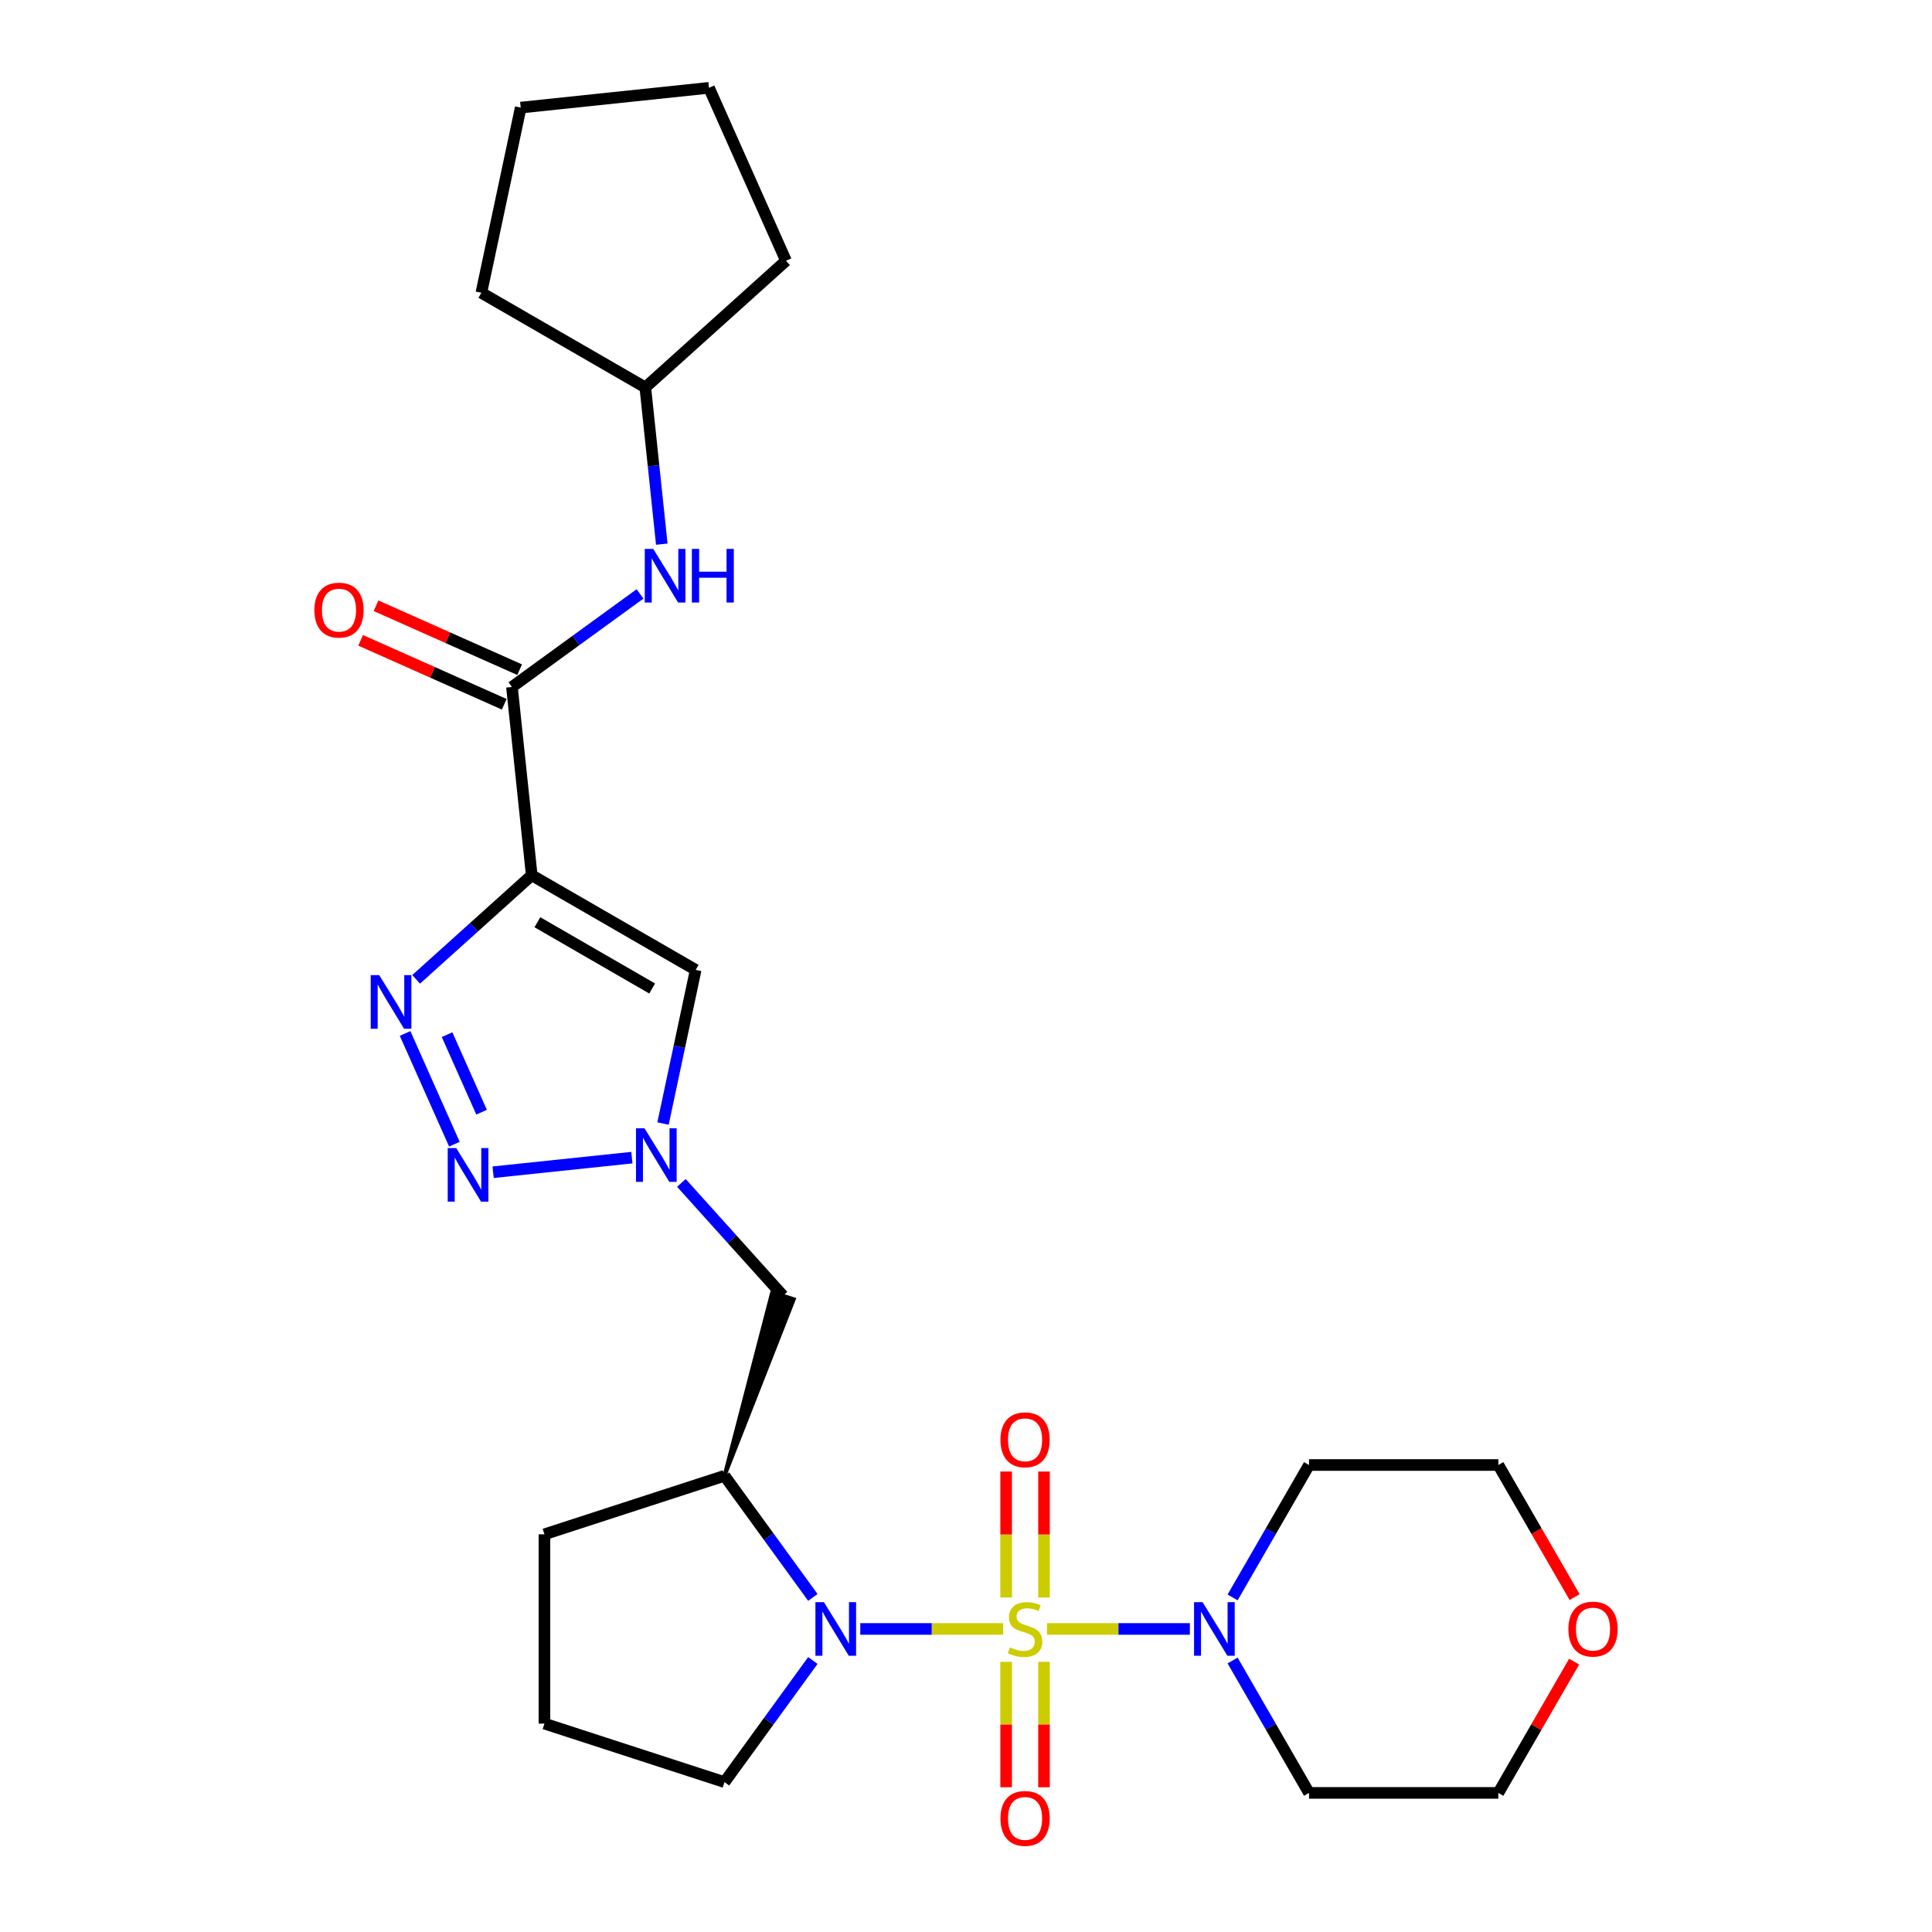 <?xml version='1.0' encoding='iso-8859-1'?>
<svg version='1.1' baseProfile='full'
              xmlns='http://www.w3.org/2000/svg'
                      xmlns:rdkit='http://www.rdkit.org/xml'
                      xmlns:xlink='http://www.w3.org/1999/xlink'
                  xml:space='preserve'
width='1000px' height='1000px' viewBox='0 0 1000 1000'>
<!-- END OF HEADER -->
<rect style='opacity:1.0;fill:#FFFFFF;stroke:none' width='1000' height='1000' x='0' y='0'> </rect>
<path class='bond-0' d='M 519.229,843.144 L 482.254,843.144' style='fill:none;fill-rule:evenodd;stroke:#CCCC00;stroke-width:6px;stroke-linecap:butt;stroke-linejoin:miter;stroke-opacity:1' />
<path class='bond-0' d='M 482.254,843.144 L 445.28,843.144' style='fill:none;fill-rule:evenodd;stroke:#0000FF;stroke-width:6px;stroke-linecap:butt;stroke-linejoin:miter;stroke-opacity:1' />
<path class='bond-5' d='M 541.923,843.144 L 578.897,843.144' style='fill:none;fill-rule:evenodd;stroke:#CCCC00;stroke-width:6px;stroke-linecap:butt;stroke-linejoin:miter;stroke-opacity:1' />
<path class='bond-5' d='M 578.897,843.144 L 615.872,843.144' style='fill:none;fill-rule:evenodd;stroke:#0000FF;stroke-width:6px;stroke-linecap:butt;stroke-linejoin:miter;stroke-opacity:1' />
<path class='bond-11' d='M 540.374,826.859 L 540.374,794.261' style='fill:none;fill-rule:evenodd;stroke:#CCCC00;stroke-width:6px;stroke-linecap:butt;stroke-linejoin:miter;stroke-opacity:1' />
<path class='bond-11' d='M 540.374,794.261 L 540.374,761.664' style='fill:none;fill-rule:evenodd;stroke:#FF0000;stroke-width:6px;stroke-linecap:butt;stroke-linejoin:miter;stroke-opacity:1' />
<path class='bond-11' d='M 520.777,826.859 L 520.777,794.261' style='fill:none;fill-rule:evenodd;stroke:#CCCC00;stroke-width:6px;stroke-linecap:butt;stroke-linejoin:miter;stroke-opacity:1' />
<path class='bond-11' d='M 520.777,794.261 L 520.777,761.664' style='fill:none;fill-rule:evenodd;stroke:#FF0000;stroke-width:6px;stroke-linecap:butt;stroke-linejoin:miter;stroke-opacity:1' />
<path class='bond-12' d='M 520.777,860.174 L 520.777,892.624' style='fill:none;fill-rule:evenodd;stroke:#CCCC00;stroke-width:6px;stroke-linecap:butt;stroke-linejoin:miter;stroke-opacity:1' />
<path class='bond-12' d='M 520.777,892.624 L 520.777,925.075' style='fill:none;fill-rule:evenodd;stroke:#FF0000;stroke-width:6px;stroke-linecap:butt;stroke-linejoin:miter;stroke-opacity:1' />
<path class='bond-12' d='M 540.374,860.174 L 540.374,892.624' style='fill:none;fill-rule:evenodd;stroke:#CCCC00;stroke-width:6px;stroke-linecap:butt;stroke-linejoin:miter;stroke-opacity:1' />
<path class='bond-12' d='M 540.374,892.624 L 540.374,925.075' style='fill:none;fill-rule:evenodd;stroke:#FF0000;stroke-width:6px;stroke-linecap:butt;stroke-linejoin:miter;stroke-opacity:1' />
<path class='bond-8' d='M 420.73,826.82 L 397.863,795.346' style='fill:none;fill-rule:evenodd;stroke:#0000FF;stroke-width:6px;stroke-linecap:butt;stroke-linejoin:miter;stroke-opacity:1' />
<path class='bond-8' d='M 397.863,795.346 L 374.995,763.872' style='fill:none;fill-rule:evenodd;stroke:#000000;stroke-width:6px;stroke-linecap:butt;stroke-linejoin:miter;stroke-opacity:1' />
<path class='bond-17' d='M 420.73,859.469 L 397.863,890.943' style='fill:none;fill-rule:evenodd;stroke:#0000FF;stroke-width:6px;stroke-linecap:butt;stroke-linejoin:miter;stroke-opacity:1' />
<path class='bond-17' d='M 397.863,890.943 L 374.995,922.417' style='fill:none;fill-rule:evenodd;stroke:#000000;stroke-width:6px;stroke-linecap:butt;stroke-linejoin:miter;stroke-opacity:1' />
<path class='bond-1' d='M 275.224,453.027 L 360.082,502.02' style='fill:none;fill-rule:evenodd;stroke:#000000;stroke-width:6px;stroke-linecap:butt;stroke-linejoin:miter;stroke-opacity:1' />
<path class='bond-1' d='M 278.154,477.348 L 337.554,511.643' style='fill:none;fill-rule:evenodd;stroke:#000000;stroke-width:6px;stroke-linecap:butt;stroke-linejoin:miter;stroke-opacity:1' />
<path class='bond-7' d='M 275.224,453.027 L 264.981,355.578' style='fill:none;fill-rule:evenodd;stroke:#000000;stroke-width:6px;stroke-linecap:butt;stroke-linejoin:miter;stroke-opacity:1' />
<path class='bond-29' d='M 275.224,453.027 L 245.301,479.969' style='fill:none;fill-rule:evenodd;stroke:#000000;stroke-width:6px;stroke-linecap:butt;stroke-linejoin:miter;stroke-opacity:1' />
<path class='bond-29' d='M 245.301,479.969 L 215.379,506.911' style='fill:none;fill-rule:evenodd;stroke:#0000FF;stroke-width:6px;stroke-linecap:butt;stroke-linejoin:miter;stroke-opacity:1' />
<path class='bond-2' d='M 209.674,534.917 L 235.191,592.229' style='fill:none;fill-rule:evenodd;stroke:#0000FF;stroke-width:6px;stroke-linecap:butt;stroke-linejoin:miter;stroke-opacity:1' />
<path class='bond-2' d='M 231.404,535.543 L 249.266,575.661' style='fill:none;fill-rule:evenodd;stroke:#0000FF;stroke-width:6px;stroke-linecap:butt;stroke-linejoin:miter;stroke-opacity:1' />
<path class='bond-3' d='M 255.234,606.743 L 327.062,599.194' style='fill:none;fill-rule:evenodd;stroke:#0000FF;stroke-width:6px;stroke-linecap:butt;stroke-linejoin:miter;stroke-opacity:1' />
<path class='bond-4' d='M 352.683,612.273 L 378.979,641.477' style='fill:none;fill-rule:evenodd;stroke:#0000FF;stroke-width:6px;stroke-linecap:butt;stroke-linejoin:miter;stroke-opacity:1' />
<path class='bond-4' d='M 378.979,641.477 L 405.275,670.682' style='fill:none;fill-rule:evenodd;stroke:#000000;stroke-width:6px;stroke-linecap:butt;stroke-linejoin:miter;stroke-opacity:1' />
<path class='bond-6' d='M 343.179,581.54 L 351.631,541.78' style='fill:none;fill-rule:evenodd;stroke:#0000FF;stroke-width:6px;stroke-linecap:butt;stroke-linejoin:miter;stroke-opacity:1' />
<path class='bond-6' d='M 351.631,541.78 L 360.082,502.02' style='fill:none;fill-rule:evenodd;stroke:#000000;stroke-width:6px;stroke-linecap:butt;stroke-linejoin:miter;stroke-opacity:1' />
<path class='bond-15' d='M 637.987,826.82 L 657.771,792.553' style='fill:none;fill-rule:evenodd;stroke:#0000FF;stroke-width:6px;stroke-linecap:butt;stroke-linejoin:miter;stroke-opacity:1' />
<path class='bond-15' d='M 657.771,792.553 L 677.555,758.286' style='fill:none;fill-rule:evenodd;stroke:#000000;stroke-width:6px;stroke-linecap:butt;stroke-linejoin:miter;stroke-opacity:1' />
<path class='bond-16' d='M 637.987,859.469 L 657.771,893.736' style='fill:none;fill-rule:evenodd;stroke:#0000FF;stroke-width:6px;stroke-linecap:butt;stroke-linejoin:miter;stroke-opacity:1' />
<path class='bond-16' d='M 657.771,893.736 L 677.555,928.003' style='fill:none;fill-rule:evenodd;stroke:#000000;stroke-width:6px;stroke-linecap:butt;stroke-linejoin:miter;stroke-opacity:1' />
<path class='bond-10' d='M 264.981,355.578 L 298.131,331.494' style='fill:none;fill-rule:evenodd;stroke:#000000;stroke-width:6px;stroke-linecap:butt;stroke-linejoin:miter;stroke-opacity:1' />
<path class='bond-10' d='M 298.131,331.494 L 331.28,307.409' style='fill:none;fill-rule:evenodd;stroke:#0000FF;stroke-width:6px;stroke-linecap:butt;stroke-linejoin:miter;stroke-opacity:1' />
<path class='bond-13' d='M 268.967,346.627 L 231.803,330.08' style='fill:none;fill-rule:evenodd;stroke:#000000;stroke-width:6px;stroke-linecap:butt;stroke-linejoin:miter;stroke-opacity:1' />
<path class='bond-13' d='M 231.803,330.08 L 194.64,313.534' style='fill:none;fill-rule:evenodd;stroke:#FF0000;stroke-width:6px;stroke-linecap:butt;stroke-linejoin:miter;stroke-opacity:1' />
<path class='bond-13' d='M 260.996,364.529 L 223.832,347.983' style='fill:none;fill-rule:evenodd;stroke:#000000;stroke-width:6px;stroke-linecap:butt;stroke-linejoin:miter;stroke-opacity:1' />
<path class='bond-13' d='M 223.832,347.983 L 186.669,331.437' style='fill:none;fill-rule:evenodd;stroke:#FF0000;stroke-width:6px;stroke-linecap:butt;stroke-linejoin:miter;stroke-opacity:1' />
<path class='bond-9' d='M 374.995,763.872 L 410.866,672.499 L 399.683,668.865 Z' style='fill:#000000;fill-rule:evenodd;fill-opacity:1;stroke:#000000;stroke-width:2px;stroke-linecap:butt;stroke-linejoin:miter;stroke-opacity:1;' />
<path class='bond-19' d='M 374.995,763.872 L 281.805,794.151' style='fill:none;fill-rule:evenodd;stroke:#000000;stroke-width:6px;stroke-linecap:butt;stroke-linejoin:miter;stroke-opacity:1' />
<path class='bond-18' d='M 342.538,281.659 L 338.274,241.097' style='fill:none;fill-rule:evenodd;stroke:#0000FF;stroke-width:6px;stroke-linecap:butt;stroke-linejoin:miter;stroke-opacity:1' />
<path class='bond-18' d='M 338.274,241.097 L 334.011,200.534' style='fill:none;fill-rule:evenodd;stroke:#000000;stroke-width:6px;stroke-linecap:butt;stroke-linejoin:miter;stroke-opacity:1' />
<path class='bond-14' d='M 814.769,860.057 L 795.155,894.03' style='fill:none;fill-rule:evenodd;stroke:#FF0000;stroke-width:6px;stroke-linecap:butt;stroke-linejoin:miter;stroke-opacity:1' />
<path class='bond-14' d='M 795.155,894.03 L 775.54,928.003' style='fill:none;fill-rule:evenodd;stroke:#000000;stroke-width:6px;stroke-linecap:butt;stroke-linejoin:miter;stroke-opacity:1' />
<path class='bond-27' d='M 815.018,826.663 L 795.279,792.475' style='fill:none;fill-rule:evenodd;stroke:#FF0000;stroke-width:6px;stroke-linecap:butt;stroke-linejoin:miter;stroke-opacity:1' />
<path class='bond-27' d='M 795.279,792.475 L 775.54,758.286' style='fill:none;fill-rule:evenodd;stroke:#000000;stroke-width:6px;stroke-linecap:butt;stroke-linejoin:miter;stroke-opacity:1' />
<path class='bond-22' d='M 677.555,758.286 L 775.54,758.286' style='fill:none;fill-rule:evenodd;stroke:#000000;stroke-width:6px;stroke-linecap:butt;stroke-linejoin:miter;stroke-opacity:1' />
<path class='bond-21' d='M 677.555,928.003 L 775.54,928.003' style='fill:none;fill-rule:evenodd;stroke:#000000;stroke-width:6px;stroke-linecap:butt;stroke-linejoin:miter;stroke-opacity:1' />
<path class='bond-20' d='M 374.995,922.417 L 281.805,892.137' style='fill:none;fill-rule:evenodd;stroke:#000000;stroke-width:6px;stroke-linecap:butt;stroke-linejoin:miter;stroke-opacity:1' />
<path class='bond-23' d='M 334.011,200.534 L 249.153,151.541' style='fill:none;fill-rule:evenodd;stroke:#000000;stroke-width:6px;stroke-linecap:butt;stroke-linejoin:miter;stroke-opacity:1' />
<path class='bond-24' d='M 334.011,200.534 L 406.829,134.969' style='fill:none;fill-rule:evenodd;stroke:#000000;stroke-width:6px;stroke-linecap:butt;stroke-linejoin:miter;stroke-opacity:1' />
<path class='bond-28' d='M 281.805,794.151 L 281.805,892.137' style='fill:none;fill-rule:evenodd;stroke:#000000;stroke-width:6px;stroke-linecap:butt;stroke-linejoin:miter;stroke-opacity:1' />
<path class='bond-25' d='M 249.153,151.541 L 269.525,55.697' style='fill:none;fill-rule:evenodd;stroke:#000000;stroke-width:6px;stroke-linecap:butt;stroke-linejoin:miter;stroke-opacity:1' />
<path class='bond-26' d='M 406.829,134.969 L 366.974,45.455' style='fill:none;fill-rule:evenodd;stroke:#000000;stroke-width:6px;stroke-linecap:butt;stroke-linejoin:miter;stroke-opacity:1' />
<path class='bond-30' d='M 269.525,55.697 L 366.974,45.455' style='fill:none;fill-rule:evenodd;stroke:#000000;stroke-width:6px;stroke-linecap:butt;stroke-linejoin:miter;stroke-opacity:1' />
<path  class='atom-0' d='M 522.737 852.669
Q 523.05 852.786, 524.344 853.335
Q 525.637 853.884, 527.048 854.236
Q 528.499 854.55, 529.91 854.55
Q 532.536 854.55, 534.064 853.296
Q 535.593 852.002, 535.593 849.768
Q 535.593 848.24, 534.809 847.299
Q 534.064 846.358, 532.888 845.849
Q 531.712 845.339, 529.753 844.751
Q 527.283 844.007, 525.794 843.301
Q 524.344 842.596, 523.286 841.106
Q 522.267 839.617, 522.267 837.108
Q 522.267 833.62, 524.618 831.464
Q 527.009 829.309, 531.712 829.309
Q 534.926 829.309, 538.571 830.837
L 537.67 833.855
Q 534.338 832.483, 531.83 832.483
Q 529.126 832.483, 527.636 833.62
Q 526.147 834.718, 526.186 836.638
Q 526.186 838.127, 526.931 839.029
Q 527.715 839.93, 528.812 840.44
Q 529.949 840.949, 531.83 841.537
Q 534.338 842.321, 535.828 843.105
Q 537.317 843.889, 538.375 845.496
Q 539.473 847.064, 539.473 849.768
Q 539.473 853.609, 536.886 855.687
Q 534.338 857.725, 530.066 857.725
Q 527.597 857.725, 525.716 857.176
Q 523.874 856.666, 521.679 855.765
L 522.737 852.669
' fill='#CCCC00'/>
<path  class='atom-1' d='M 426.456 829.27
L 435.549 843.967
Q 436.451 845.418, 437.901 848.044
Q 439.351 850.67, 439.429 850.826
L 439.429 829.27
L 443.114 829.27
L 443.114 857.019
L 439.312 857.019
L 429.552 840.949
Q 428.416 839.068, 427.201 836.912
Q 426.025 834.757, 425.672 834.09
L 425.672 857.019
L 422.066 857.019
L 422.066 829.27
L 426.456 829.27
' fill='#0000FF'/>
<path  class='atom-3' d='M 196.272 504.718
L 205.365 519.415
Q 206.267 520.866, 207.717 523.492
Q 209.167 526.118, 209.245 526.274
L 209.245 504.718
L 212.93 504.718
L 212.93 532.467
L 209.128 532.467
L 199.368 516.397
Q 198.232 514.516, 197.017 512.36
Q 195.841 510.205, 195.488 509.538
L 195.488 532.467
L 191.882 532.467
L 191.882 504.718
L 196.272 504.718
' fill='#0000FF'/>
<path  class='atom-4' d='M 236.126 594.232
L 245.22 608.93
Q 246.121 610.38, 247.571 613.006
Q 249.021 615.632, 249.1 615.789
L 249.1 594.232
L 252.784 594.232
L 252.784 621.982
L 248.982 621.982
L 239.223 605.912
Q 238.086 604.031, 236.871 601.875
Q 235.695 599.719, 235.343 599.053
L 235.343 621.982
L 231.737 621.982
L 231.737 594.232
L 236.126 594.232
' fill='#0000FF'/>
<path  class='atom-5' d='M 333.575 583.99
L 342.669 598.688
Q 343.57 600.138, 345.02 602.764
Q 346.47 605.39, 346.549 605.547
L 346.549 583.99
L 350.233 583.99
L 350.233 611.739
L 346.431 611.739
L 336.672 595.67
Q 335.535 593.788, 334.32 591.633
Q 333.144 589.477, 332.792 588.811
L 332.792 611.739
L 329.186 611.739
L 329.186 583.99
L 333.575 583.99
' fill='#0000FF'/>
<path  class='atom-6' d='M 622.428 829.27
L 631.521 843.967
Q 632.422 845.418, 633.872 848.044
Q 635.323 850.67, 635.401 850.826
L 635.401 829.27
L 639.085 829.27
L 639.085 857.019
L 635.283 857.019
L 625.524 840.949
Q 624.387 839.068, 623.172 836.912
Q 621.997 834.757, 621.644 834.09
L 621.644 857.019
L 618.038 857.019
L 618.038 829.27
L 622.428 829.27
' fill='#0000FF'/>
<path  class='atom-11' d='M 338.12 284.109
L 347.213 298.806
Q 348.114 300.257, 349.564 302.883
Q 351.014 305.509, 351.093 305.665
L 351.093 284.109
L 354.777 284.109
L 354.777 311.858
L 350.975 311.858
L 341.216 295.788
Q 340.079 293.907, 338.864 291.751
Q 337.688 289.596, 337.336 288.929
L 337.336 311.858
L 333.73 311.858
L 333.73 284.109
L 338.12 284.109
' fill='#0000FF'/>
<path  class='atom-11' d='M 358.109 284.109
L 361.871 284.109
L 361.871 295.906
L 376.06 295.906
L 376.06 284.109
L 379.822 284.109
L 379.822 311.858
L 376.06 311.858
L 376.06 299.042
L 361.871 299.042
L 361.871 311.858
L 358.109 311.858
L 358.109 284.109
' fill='#0000FF'/>
<path  class='atom-12' d='M 517.838 745.237
Q 517.838 738.574, 521.13 734.85
Q 524.422 731.127, 530.576 731.127
Q 536.729 731.127, 540.022 734.85
Q 543.314 738.574, 543.314 745.237
Q 543.314 751.978, 539.982 755.819
Q 536.651 759.621, 530.576 759.621
Q 524.461 759.621, 521.13 755.819
Q 517.838 752.018, 517.838 745.237
M 530.576 756.486
Q 534.809 756.486, 537.082 753.664
Q 539.395 750.803, 539.395 745.237
Q 539.395 739.789, 537.082 737.045
Q 534.809 734.263, 530.576 734.263
Q 526.343 734.263, 524.03 737.006
Q 521.757 739.75, 521.757 745.237
Q 521.757 750.842, 524.03 753.664
Q 526.343 756.486, 530.576 756.486
' fill='#FF0000'/>
<path  class='atom-13' d='M 517.838 941.209
Q 517.838 934.546, 521.13 930.822
Q 524.422 927.099, 530.576 927.099
Q 536.729 927.099, 540.022 930.822
Q 543.314 934.546, 543.314 941.209
Q 543.314 947.95, 539.982 951.791
Q 536.651 955.593, 530.576 955.593
Q 524.461 955.593, 521.13 951.791
Q 517.838 947.989, 517.838 941.209
M 530.576 952.457
Q 534.809 952.457, 537.082 949.635
Q 539.395 946.774, 539.395 941.209
Q 539.395 935.761, 537.082 933.017
Q 534.809 930.234, 530.576 930.234
Q 526.343 930.234, 524.03 932.978
Q 521.757 935.721, 521.757 941.209
Q 521.757 946.813, 524.03 949.635
Q 526.343 952.457, 530.576 952.457
' fill='#FF0000'/>
<path  class='atom-14' d='M 162.729 315.802
Q 162.729 309.139, 166.021 305.415
Q 169.313 301.692, 175.467 301.692
Q 181.62 301.692, 184.913 305.415
Q 188.205 309.139, 188.205 315.802
Q 188.205 322.543, 184.873 326.384
Q 181.542 330.186, 175.467 330.186
Q 169.352 330.186, 166.021 326.384
Q 162.729 322.583, 162.729 315.802
M 175.467 327.051
Q 179.7 327.051, 181.973 324.229
Q 184.285 321.368, 184.285 315.802
Q 184.285 310.354, 181.973 307.61
Q 179.7 304.828, 175.467 304.828
Q 171.234 304.828, 168.921 307.571
Q 166.648 310.315, 166.648 315.802
Q 166.648 321.407, 168.921 324.229
Q 171.234 327.051, 175.467 327.051
' fill='#FF0000'/>
<path  class='atom-15' d='M 811.795 843.223
Q 811.795 836.56, 815.087 832.836
Q 818.38 829.113, 824.533 829.113
Q 830.687 829.113, 833.979 832.836
Q 837.271 836.56, 837.271 843.223
Q 837.271 849.964, 833.94 853.805
Q 830.608 857.607, 824.533 857.607
Q 818.419 857.607, 815.087 853.805
Q 811.795 850.003, 811.795 843.223
M 824.533 854.472
Q 828.766 854.472, 831.039 851.65
Q 833.352 848.788, 833.352 843.223
Q 833.352 837.775, 831.039 835.031
Q 828.766 832.248, 824.533 832.248
Q 820.3 832.248, 817.988 834.992
Q 815.715 837.736, 815.715 843.223
Q 815.715 848.828, 817.988 851.65
Q 820.3 854.472, 824.533 854.472
' fill='#FF0000'/>
</svg>
